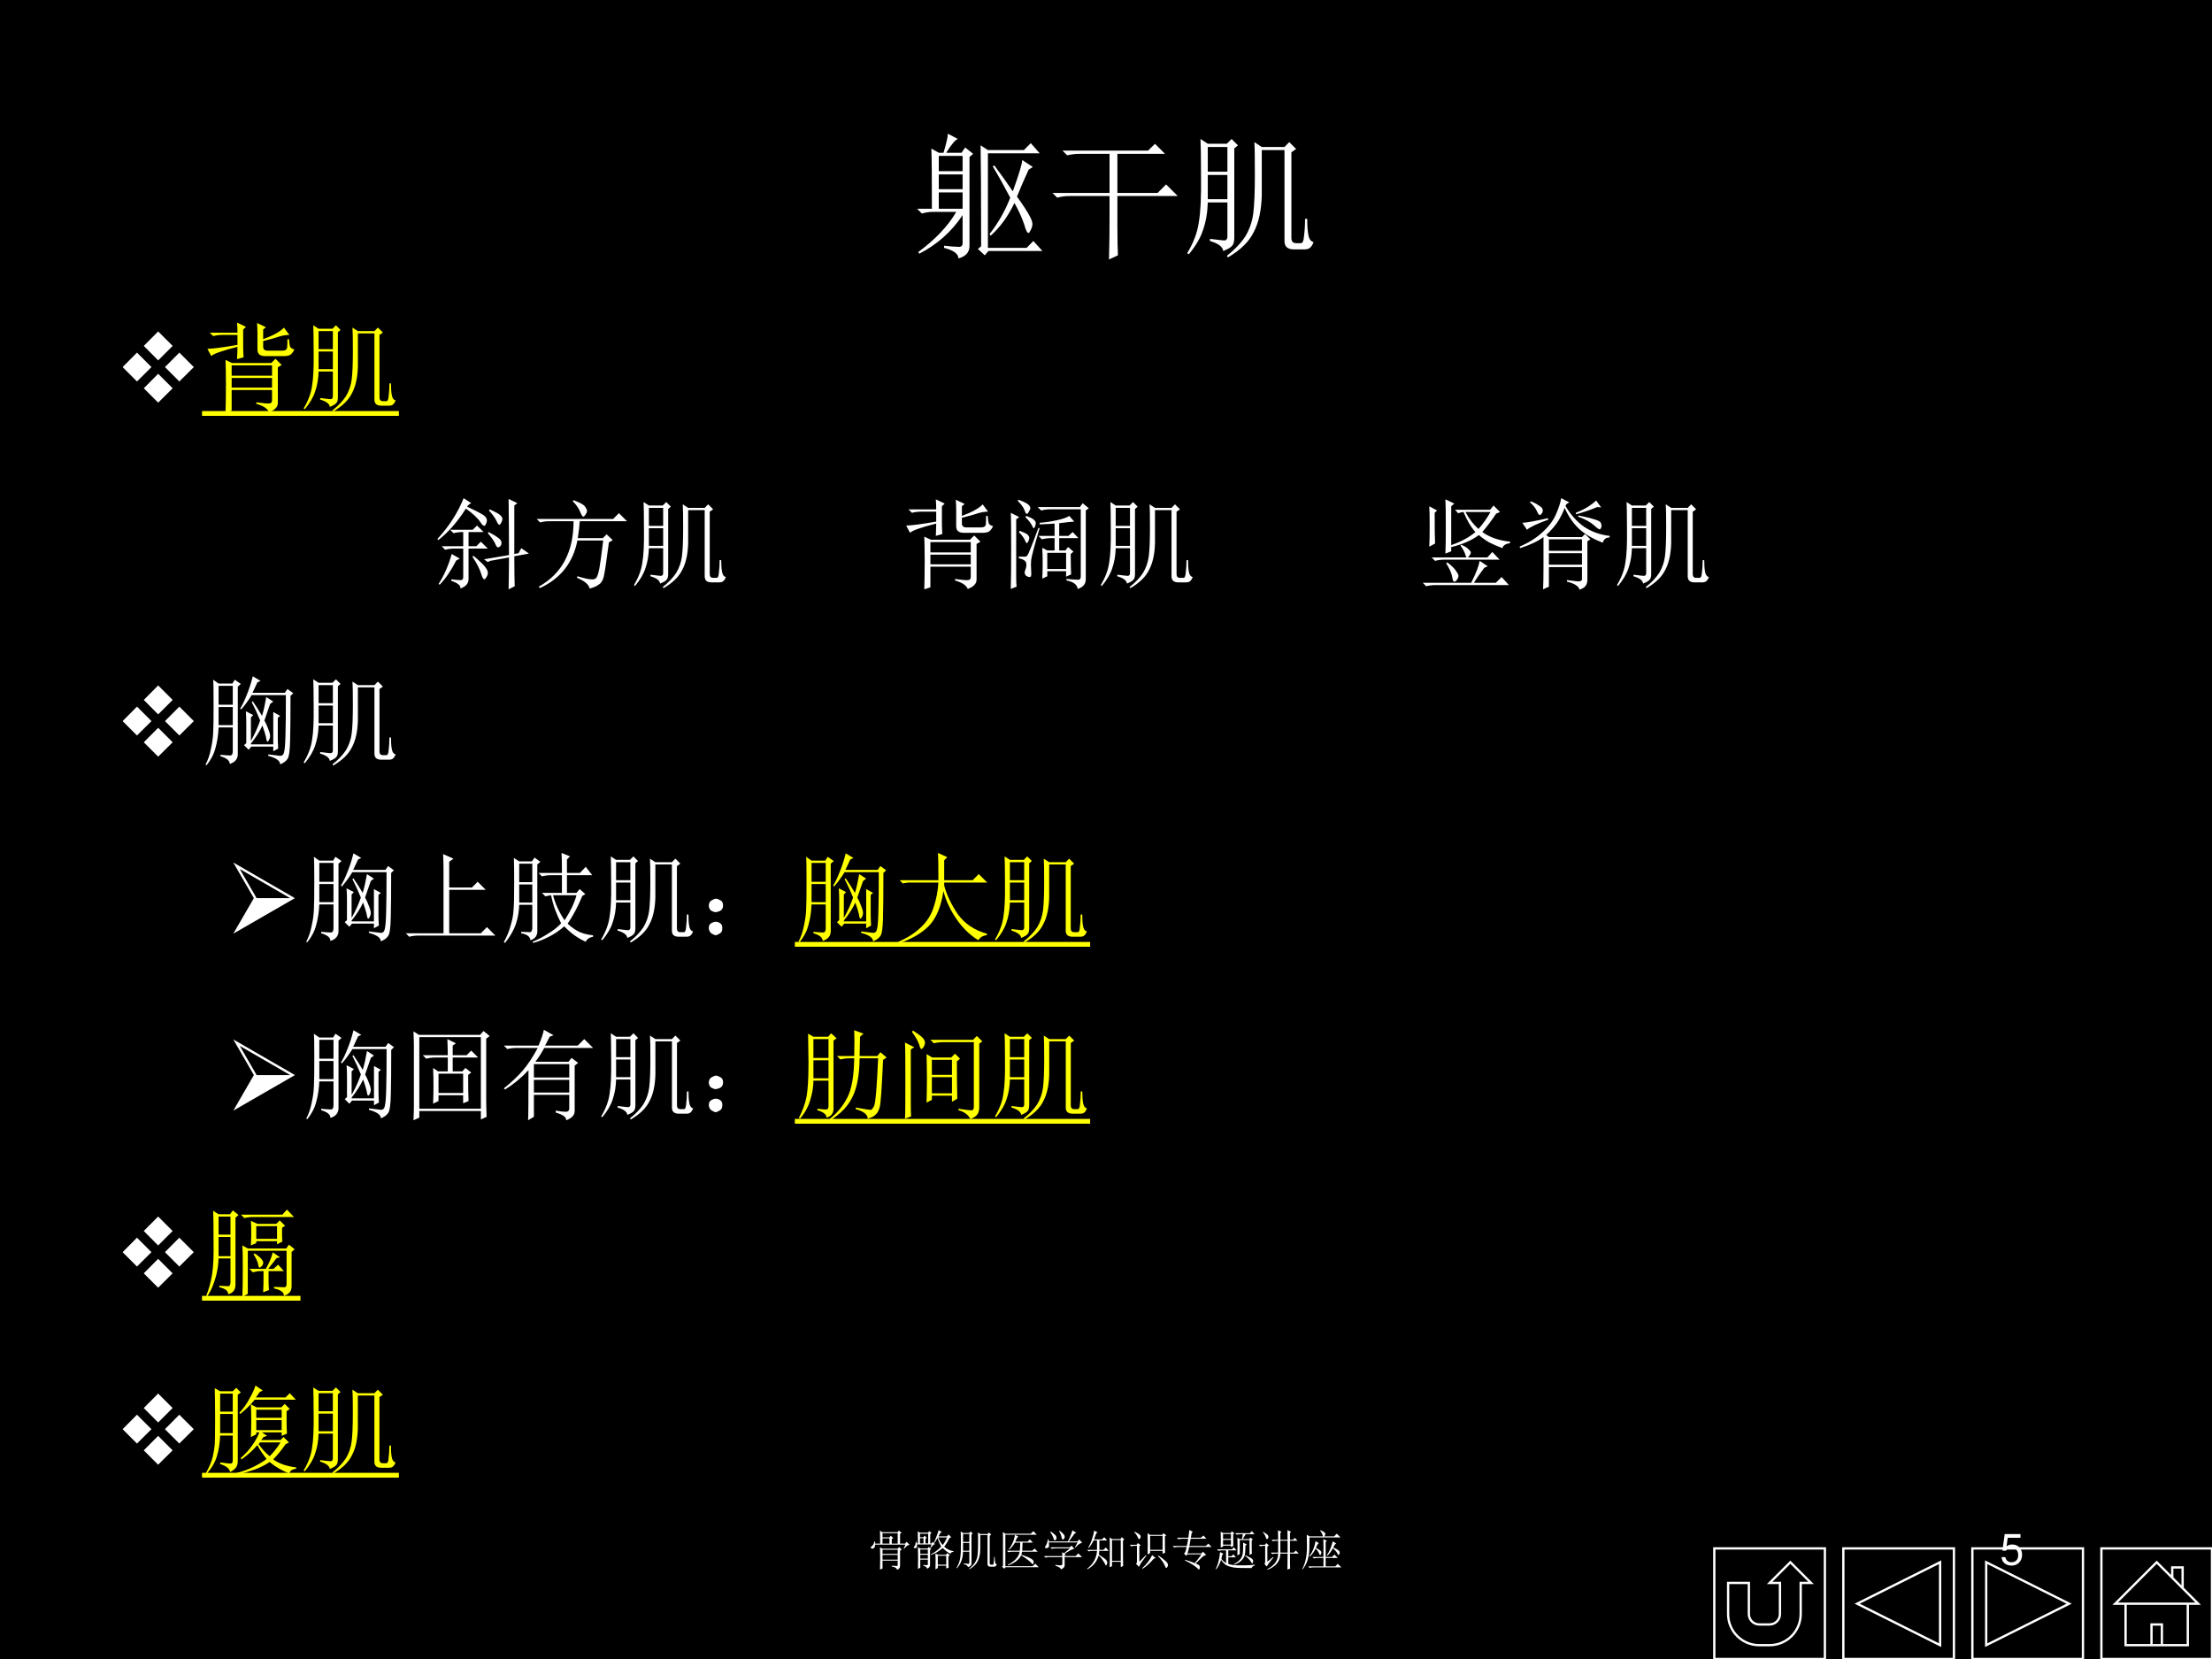 <?xml version="1.0" encoding="UTF-8" standalone="no"?>
<!DOCTYPE svg PUBLIC "-//W3C//DTD SVG 1.1//EN" "http://www.w3.org/Graphics/SVG/1.1/DTD/svg11.dtd">
<svg xmlns="http://www.w3.org/2000/svg" xmlns:xlink="http://www.w3.org/1999/xlink" version="1.1" width="720pt" height="540pt" viewBox="0 0 720 540">
<rect x="0" y="0" width="720" height="540" fill="#808080" stroke="none"/>
<g enable-background="new">
<g>
<g id="Layer-1" data-name="Artifact">
<clipPath id="cp76">
<path transform="matrix(1,0,0,-1,0,540)" d="M 0 0 L 720 0 L 720 540 L 0 540 Z " fill-rule="evenodd"/>
</clipPath>
<g clip-path="url(#cp76)">
<path transform="matrix(1,0,0,-1,0,540)" d="M 0 0 L 720 0 L 720 540 L 0 540 Z " fill-rule="evenodd"/>
</g>
</g>
<g id="Layer-1" data-name="P">
<clipPath id="cp77">
<path transform="matrix(1,0,0,-1,0,540)" d="M 0 0 L 720 0 L 720 540 L 0 540 Z " fill-rule="evenodd"/>
</clipPath>
<g clip-path="url(#cp77)">
<symbol id="font_4e_44df">
<path d="M .777 .727 L .855 .676 L .824 .656 C .79 .583 .762 .517 .738 .457 C .783 .395 .812 .349 .828 .32 C .844 .292 .852 .27 .852 .254 C .852 .241 .848 .227 .84 .211 C .832 .195 .827 .188 .824 .188 C .814 .188 .803 .207 .793 .246 C .775 .301 .75 .355 .719 .41 C .672 .311 .613 .23 .543 .168 L .535 .18 C .6 .263 .651 .353 .688 .449 C .643 .535 .6 .612 .559 .68 L .57 .688 C .617 .625 .663 .561 .707 .496 C .751 .618 .775 .695 .777 .727 M .469 .836 L .523 .801 L .789 .801 L .84 .852 L .906 .777 L .523 .777 L .523 .078 L .809 .078 L .859 .129 L .926 .055 L .527 .055 L .5 .023 L .449 .07 L .473 .09 C .473 .486 .471 .734 .469 .836 M .16 .758 L .16 .645 L .336 .645 L .336 .758 L .16 .758 M .16 .621 L .16 .512 L .336 .512 L .336 .621 L .16 .621 M .16 .488 L .16 .367 L .336 .367 L .336 .488 L .16 .488 M .109 .367 C .109 .604 .108 .753 .105 .812 L .16 .781 L .195 .781 C .216 .852 .227 .898 .227 .922 L .301 .883 C .283 .878 .254 .844 .215 .781 L .328 .781 L .355 .82 L .414 .773 L .387 .75 L .387 .098 C .389 .048 .362 .016 .305 0 C .305 .034 .27 .06 .199 .078 L .199 .094 C .246 .089 .28 .086 .301 .086 C .324 .083 .336 .092 .336 .113 L .336 .32 C .255 .198 .148 .103 .016 .035 L .008 .047 C .135 .141 .229 .24 .289 .344 L .109 .344 C .089 .344 .064 .34 .035 .332 L 0 .367 L .109 .367 Z "/>
</symbol>
<symbol id="font_4e_14a2">
<path d="M .48 .469 L .48 .25 C .48 .141 .482 .068 .484 .031 L .418 0 C .421 .112 .422 .21 .422 .293 L .422 .469 L .129 .469 C .095 .469 .064 .465 .035 .457 L 0 .492 L .422 .492 L .422 .781 L .203 .781 C .169 .781 .138 .777 .109 .77 L .074 .805 L .707 .805 L .758 .855 L .832 .781 L .48 .781 L .48 .492 L .777 .492 L .84 .555 L .926 .469 L .48 .469 Z "/>
</symbol>
<symbol id="font_4e_36bc">
<path d="M .152 .816 L .152 .633 L .297 .633 L .297 .816 L .152 .816 M .152 .609 L .152 .43 L .297 .43 L .297 .609 L .152 .609 M 0 .031 C .047 .109 .076 .186 .086 .262 C .099 .337 .104 .449 .102 .598 C .102 .746 .1 .839 .098 .875 L .152 .84 L .293 .84 L .328 .875 L .375 .828 L .348 .805 L .348 .145 C .348 .116 .342 .096 .332 .086 C .322 .073 .299 .06 .266 .047 C .263 .078 .23 .103 .168 .121 L .168 .137 C .23 .129 .267 .125 .277 .125 C .29 .128 .297 .137 .297 .152 L .297 .406 L .152 .406 C .15 .331 .138 .263 .117 .203 C .099 .146 .064 .086 .012 .023 L 0 .031 M .293 .012 C .353 .059 .398 .107 .43 .156 C .461 .208 .48 .264 .488 .324 C .496 .387 .5 .482 .5 .609 C .5 .737 .499 .818 .496 .852 L .551 .816 L .719 .816 L .754 .852 L .805 .801 L .77 .777 L .77 .145 C .77 .118 .781 .105 .805 .105 L .84 .105 C .853 .105 .861 .122 .863 .156 C .868 .193 .871 .236 .871 .285 L .887 .285 C .887 .238 .889 .199 .895 .168 C .9 .137 .913 .118 .934 .113 C .926 .092 .917 .078 .906 .07 C .896 .062 .883 .059 .867 .059 L .789 .059 C .742 .059 .719 .079 .719 .121 L .719 .793 L .551 .793 L .551 .457 C .548 .348 .529 .258 .492 .188 C .458 .117 .395 .055 .301 0 L .293 .012 Z "/>
</symbol>
<use xlink:href="#font_4e_44df" transform="matrix(44.04,0,0,-44.04,298.528,84.121)" fill="#ffffff"/>
<use xlink:href="#font_4e_14a2" transform="matrix(44.04,0,0,-44.04,342.568,84.465)" fill="#ffffff"/>
<use xlink:href="#font_4e_36bc" transform="matrix(44.04,0,0,-44.04,386.436,83.777)" fill="#ffffff"/>
</g>
</g>
<g id="Layer-1" data-name="P">
<clipPath id="cp79">
<path transform="matrix(1,0,0,-1,0,540)" d="M 0 0 L 720 0 L 720 540 L 0 540 Z " fill-rule="evenodd"/>
</clipPath>
<g clip-path="url(#cp79)">
<symbol id="font_50_99">
<path d="M .146 .215 L 0 .361 L .146 .508 L .293 .361 L .146 .215 M .215 .576 L .361 .723 L .508 .576 L .361 .429 L .215 .576 M .576 .508 L .723 .361 L .576 .215 L .43 .361 L .576 .508 M .508 .146 L .361 0 L .215 .146 L .361 .293 L .508 .146 Z "/>
</symbol>
<use xlink:href="#font_50_99" transform="matrix(32.064,0,0,-32.064,39.909,131.06)" fill="#ffffff"/>
</g>
</g>
<g id="Layer-1" data-name="P">
<clipPath id="cp81">
<path transform="matrix(1,0,0,-1,0,540)" d="M 0 0 L 720 0 L 720 540 L 0 540 Z " fill-rule="evenodd"/>
</clipPath>
<g clip-path="url(#cp81)">
<symbol id="font_4e_36fc">
<path d="M .363 .844 C .363 .747 .363 .686 .363 .66 C .363 .634 .365 .602 .367 .562 L .301 .543 C .303 .59 .305 .632 .305 .668 C .151 .629 .062 .598 .039 .574 L 0 .648 C .049 .648 .151 .661 .305 .688 L .305 .789 L .152 .789 C .118 .789 .087 .785 .059 .777 L .023 .812 L .305 .812 C .305 .854 .303 .888 .301 .914 L .391 .871 L .363 .844 M .508 .805 C .508 .833 .507 .868 .504 .91 L .594 .867 L .566 .844 L .566 .746 C .668 .783 .738 .822 .777 .863 L .832 .789 C .801 .789 .767 .784 .73 .773 C .694 .76 .639 .745 .566 .727 L .566 .668 C .566 .642 .582 .629 .613 .629 L .758 .629 C .789 .629 .806 .639 .809 .66 C .811 .684 .812 .712 .812 .746 L .828 .746 C .831 .707 .835 .681 .84 .668 C .845 .658 .859 .648 .883 .641 C .867 .609 .85 .59 .832 .582 C .816 .577 .799 .574 .781 .574 L .586 .574 C .534 .574 .508 .596 .508 .641 L .508 .805 M .246 .48 L .246 .375 L .656 .375 L .656 .48 L .246 .48 M .246 .352 L .246 .254 L .656 .254 L .656 .352 L .246 .352 M .184 0 C .186 .076 .188 .171 .188 .285 C .188 .4 .186 .483 .184 .535 L .25 .504 L .648 .504 L .691 .547 L .754 .484 L .715 .461 L .715 .098 C .715 .077 .707 .059 .691 .043 C .676 .027 .654 .014 .625 .004 C .612 .04 .569 .069 .496 .09 L .496 .105 C .569 .095 .613 .091 .629 .094 C .647 .094 .656 .105 .656 .129 L .656 .23 L .246 .23 L .246 .02 L .184 0 Z "/>
</symbol>
<use xlink:href="#font_4e_36fc" transform="matrix(32.064,0,0,-32.064,67.514,134.316)" fill="#ffff00"/>
<use xlink:href="#font_4e_36bc" transform="matrix(32.064,0,0,-32.064,98.826,133.941)" fill="#ffff00"/>
</g>
</g>
<g id="Layer-1" data-name="P">
<path transform="matrix(1,0,0,-1,0,540)" d="M 65.76 404.64 L 129.84 404.64 L 129.84 406.2 L 65.76 406.2 Z " fill="#ffff00" fill-rule="evenodd"/>
</g>
<g id="Layer-1" data-name="P">
<clipPath id="cp82">
<path transform="matrix(1,0,0,-1,0,540)" d="M 0 0 L 720 0 L 720 540 L 0 540 Z " fill-rule="evenodd"/>
</clipPath>
<g clip-path="url(#cp82)">
<symbol id="font_4e_1bcc">
<path d="M .289 .82 C .201 .682 .107 .576 .008 .5 L 0 .512 C .12 .642 .208 .78 .266 .926 L .344 .875 C .328 .87 .314 .858 .301 .84 C .374 .806 .427 .779 .461 .758 C .495 .737 .508 .712 .5 .684 C .492 .658 .484 .645 .477 .645 C .466 .645 .453 .656 .438 .68 C .409 .724 .359 .771 .289 .82 M .145 .359 L .227 .312 L .191 .293 C .139 .191 .083 .109 .023 .047 L .012 .055 C .069 .143 .113 .245 .145 .359 M .355 .332 L .367 .34 C .432 .285 .473 .246 .488 .223 C .504 .202 .512 .184 .512 .168 C .512 .152 .507 .137 .496 .121 C .488 .108 .482 .102 .477 .102 C .466 .102 .456 .12 .445 .156 C .43 .206 .4 .264 .355 .332 M .531 .812 C .589 .786 .624 .767 .637 .754 C .652 .741 .66 .728 .66 .715 C .66 .704 .656 .691 .648 .676 C .641 .663 .634 .656 .629 .656 C .621 .656 .612 .668 .602 .691 C .586 .725 .56 .762 .523 .801 L .531 .812 M .52 .582 C .6 .54 .643 .509 .648 .488 C .654 .47 .651 .454 .641 .441 C .63 .431 .622 .426 .617 .426 C .607 .426 .598 .436 .59 .457 C .577 .488 .551 .526 .512 .57 L .52 .582 M .727 .324 L .535 .289 L .512 .277 L .473 .305 L .727 .348 C .727 .548 .725 .738 .723 .918 L .812 .875 L .781 .852 L .781 .359 L .824 .367 L .852 .418 L .93 .363 L .781 .336 C .781 .19 .783 .089 .785 .031 L .723 0 C .725 .117 .727 .225 .727 .324 M .141 .102 C .18 .096 .21 .094 .23 .094 C .251 .091 .262 .102 .262 .125 L .262 .414 L .172 .414 C .138 .414 .107 .41 .078 .402 L .043 .438 L .262 .438 L .262 .582 L .258 .582 C .224 .582 .193 .578 .164 .57 L .129 .605 L .359 .605 L .402 .648 L .469 .582 L .316 .582 L .316 .438 L .395 .438 L .441 .484 L .512 .414 L .316 .414 L .316 .102 C .316 .06 .289 .029 .234 .008 C .237 .039 .206 .065 .141 .086 L .141 .102 Z "/>
</symbol>
<symbol id="font_4e_1be9">
<path d="M 0 .707 L .777 .707 L .836 .766 L .918 .684 L .438 .684 C .435 .634 .428 .577 .418 .512 L .672 .512 L .711 .551 L .773 .492 L .734 .469 C .708 .268 .69 .15 .68 .113 C .669 .077 .652 .052 .629 .039 C .608 .023 .578 .01 .539 0 C .529 .042 .486 .078 .41 .109 L .414 .125 C .484 .104 .53 .094 .551 .094 C .574 .091 .591 .095 .602 .105 C .615 .116 .626 .148 .637 .203 C .647 .26 .66 .355 .676 .488 L .414 .488 C .37 .262 .242 .1 .031 .004 L .023 .02 C .258 .152 .375 .374 .375 .684 L .129 .684 C .095 .684 .064 .68 .035 .672 L 0 .707 M .375 .898 C .443 .872 .482 .85 .492 .832 C .505 .814 .512 .799 .512 .789 C .512 .779 .507 .766 .496 .75 C .486 .737 .479 .73 .477 .73 C .466 .73 .456 .745 .445 .773 C .43 .812 .404 .85 .367 .887 L .375 .898 Z "/>
</symbol>
<use xlink:href="#font_4e_1bcc" transform="matrix(32.04,0,0,-32.04,142.386,191.824)" fill="#ffffff"/>
<use xlink:href="#font_4e_1be9" transform="matrix(32.04,0,0,-32.04,174.677,191.574)" fill="#ffffff"/>
<use xlink:href="#font_4e_36bc" transform="matrix(32.04,0,0,-32.04,206.341,191.449)" fill="#ffffff"/>
</g>
</g>
<g id="Layer-1" data-name="P">
<clipPath id="cp83">
<path transform="matrix(1,0,0,-1,0,540)" d="M 0 0 L 720 0 L 720 540 L 0 540 Z " fill-rule="evenodd"/>
</clipPath>
<g clip-path="url(#cp83)">
<symbol id="font_4e_4c44">
<path d="M .156 .742 C .198 .727 .224 .714 .234 .703 C .247 .693 .254 .681 .254 .668 C .254 .658 .251 .646 .246 .633 C .241 .622 .237 .617 .234 .617 C .229 .617 .223 .626 .215 .645 C .202 .671 .18 .699 .148 .73 L .156 .742 M .09 .59 C .134 .574 .161 .561 .172 .551 C .182 .54 .188 .53 .188 .52 C .188 .507 .184 .493 .176 .48 C .171 .47 .167 .465 .164 .465 C .159 .465 .152 .474 .145 .492 C .134 .518 .113 .547 .082 .578 L .09 .59 M .082 .328 C .098 .328 .115 .328 .133 .328 C .148 .326 .16 .329 .168 .34 C .178 .35 .216 .444 .281 .621 L .293 .617 C .238 .432 .21 .324 .207 .293 C .204 .264 .204 .23 .207 .191 C .21 .152 .208 .13 .203 .125 C .198 .122 .193 .121 .188 .121 C .18 .121 .169 .125 .156 .133 C .146 .143 .141 .155 .141 .168 C .141 .173 .143 .182 .148 .195 C .159 .221 .161 .245 .156 .266 C .151 .286 .126 .302 .082 .312 L .082 .328 M .32 .105 C .323 .158 .324 .21 .324 .262 C .324 .314 .323 .366 .32 .418 L .371 .391 L .445 .391 L .445 .516 L .41 .516 C .376 .516 .345 .512 .316 .504 L .281 .539 L .445 .539 L .445 .664 C .417 .661 .366 .659 .293 .656 L .293 .672 C .355 .677 .415 .686 .473 .699 C .533 .712 .573 .727 .594 .742 L .645 .684 C .626 .684 .576 .678 .492 .668 L .492 .539 L .586 .539 L .629 .578 L .688 .516 L .492 .516 L .492 .391 L .555 .391 L .582 .426 L .637 .379 L .609 .355 C .609 .257 .611 .188 .613 .148 L .562 .125 L .562 .18 L .371 .18 L .371 .129 L .32 .105 M .371 .367 L .371 .203 L .562 .203 L .562 .367 L .371 .367 M .078 .906 C .128 .888 .16 .872 .176 .859 C .191 .846 .199 .833 .199 .82 C .199 .812 .194 .801 .184 .785 C .176 .77 .169 .762 .164 .762 C .156 .762 .148 .773 .141 .797 C .128 .831 .104 .863 .07 .895 L .078 .906 M 0 0 C .003 .083 .004 .224 .004 .422 C .004 .622 .003 .74 0 .773 L .086 .73 L .055 .707 L .055 .117 C .055 .081 .056 .049 .059 .023 L 0 0 M .273 .832 L .703 .832 L .73 .871 L .793 .82 L .762 .797 L .762 .105 C .764 .053 .737 .018 .68 0 C .674 .044 .637 .073 .566 .086 L .566 .102 C .624 .096 .661 .094 .68 .094 C .701 .091 .711 .103 .711 .129 L .711 .809 L .402 .809 C .368 .809 .337 .805 .309 .797 L .273 .832 Z "/>
</symbol>
<use xlink:href="#font_4e_36fc" transform="matrix(32.04,0,0,-32.04,294.962,191.824)" fill="#ffffff"/>
<use xlink:href="#font_4e_4c44" transform="matrix(32.04,0,0,-32.04,329.005,191.699)" fill="#ffffff"/>
<use xlink:href="#font_4e_36bc" transform="matrix(32.04,0,0,-32.04,358.291,191.449)" fill="#ffffff"/>
</g>
</g>
<g id="Layer-1" data-name="P">
<clipPath id="cp84">
<path transform="matrix(1,0,0,-1,0,540)" d="M 0 0 L 720 0 L 720 540 L 0 540 Z " fill-rule="evenodd"/>
</clipPath>
<g clip-path="url(#cp84)">
<symbol id="font_4e_3106">
<path d="M .391 .422 C .427 .406 .452 .391 .465 .375 C .48 .362 .488 .352 .488 .344 C .488 .333 .483 .322 .473 .309 C .462 .296 .456 .289 .453 .289 C .445 .289 .439 .298 .434 .316 C .426 .345 .409 .378 .383 .414 L .391 .422 M .09 .293 L .656 .293 L .707 .348 L .781 .27 L .219 .27 C .185 .27 .154 .266 .125 .258 L .09 .293 M .25 .242 C .297 .206 .327 .176 .34 .152 C .355 .132 .363 .116 .363 .105 C .363 .095 .358 .082 .348 .066 C .337 .051 .327 .044 .316 .047 C .309 .049 .302 .069 .297 .105 C .289 .139 .27 .182 .238 .234 L .25 .242 M 0 .035 L .492 .035 C .542 .134 .57 .208 .578 .258 L .66 .203 L .625 .188 C .578 .125 .543 .074 .52 .035 L .742 .035 L .801 .094 L .875 .012 L .129 .012 C .095 .012 .064 .008 .035 0 L 0 .035 M .121 .746 C .121 .595 .122 .491 .125 .434 L .066 .402 C .069 .449 .07 .518 .07 .609 C .07 .701 .069 .768 .066 .812 L .145 .77 L .121 .746 M .23 .332 C .233 .397 .234 .49 .234 .609 C .234 .732 .233 .823 .23 .883 L .32 .84 L .289 .812 L .289 .418 C .388 .452 .47 .496 .535 .551 C .491 .598 .451 .665 .414 .754 C .401 .754 .383 .75 .359 .742 L .328 .777 L .684 .777 L .719 .82 L .785 .754 L .746 .738 C .699 .668 .652 .605 .605 .551 C .681 .496 .775 .464 .887 .453 L .887 .438 C .842 .432 .816 .415 .809 .387 C .754 .408 .71 .427 .676 .445 C .642 .464 .607 .488 .57 .52 C .495 .465 .401 .424 .289 .398 L .289 .355 L .23 .332 M .434 .754 C .473 .681 .517 .624 .566 .582 C .616 .639 .656 .697 .688 .754 L .434 .754 Z "/>
</symbol>
<symbol id="font_4e_373a">
<path d="M .113 .898 C .147 .885 .174 .871 .195 .855 C .219 .842 .232 .828 .234 .812 C .237 .797 .233 .784 .223 .773 C .215 .763 .21 .758 .207 .758 C .197 .758 .186 .771 .176 .797 C .16 .831 .137 .861 .105 .887 L .113 .898 M .777 .906 L .828 .836 L .789 .84 C .727 .814 .655 .789 .574 .766 L .57 .781 C .628 .805 .672 .827 .703 .848 C .737 .871 .762 .891 .777 .906 M .289 .711 C .18 .672 .108 .638 .074 .609 L .027 .68 C .061 .68 .148 .695 .289 .727 L .289 .711 M .598 .754 C .665 .741 .719 .728 .758 .715 C .797 .704 .819 .693 .824 .68 C .829 .669 .832 .659 .832 .648 C .832 .638 .828 .628 .82 .617 C .815 .607 .794 .618 .758 .652 C .721 .686 .667 .716 .594 .742 L .598 .754 M .297 .512 L .297 .395 L .633 .395 L .633 .512 L .297 .512 M .297 .371 L .297 .254 L .633 .254 L .633 .371 L .297 .371 M .238 .004 C .241 .059 .242 .141 .242 .25 C .242 .362 .242 .457 .242 .535 C .188 .493 .108 .456 .004 .422 L 0 .438 C .091 .477 .168 .525 .23 .582 C .293 .639 .339 .699 .367 .762 C .396 .827 .414 .883 .422 .93 L .504 .887 L .477 .871 L .465 .852 C .514 .766 .577 .695 .652 .641 C .73 .589 .818 .557 .914 .547 L .914 .531 C .878 .531 .854 .513 .844 .477 C .745 .516 .665 .562 .605 .617 C .546 .672 .496 .743 .457 .832 C .449 .806 .431 .767 .402 .715 C .374 .665 .329 .612 .27 .555 L .297 .535 L .633 .535 L .664 .566 L .719 .512 L .688 .492 L .688 .105 C .688 .077 .682 .056 .672 .043 C .664 .027 .643 .013 .609 0 C .599 .036 .556 .064 .48 .082 L .48 .098 C .556 .087 .6 .083 .613 .086 C .626 .089 .633 .096 .633 .109 L .633 .23 L .297 .23 L .297 .031 L .238 .004 Z "/>
</symbol>
<use xlink:href="#font_4e_3106" transform="matrix(32.04,0,0,-32.04,463.107,190.823)" fill="#ffffff"/>
<use xlink:href="#font_4e_373a" transform="matrix(32.04,0,0,-32.04,494.647,191.949)" fill="#ffffff"/>
<use xlink:href="#font_4e_36bc" transform="matrix(32.04,0,0,-32.04,526.311,191.449)" fill="#ffffff"/>
</g>
</g>
<g id="Layer-1" data-name="P">
<clipPath id="cp85">
<path transform="matrix(1,0,0,-1,0,540)" d="M 0 0 L 720 0 L 720 540 L 0 540 Z " fill-rule="evenodd"/>
</clipPath>
<g clip-path="url(#cp85)">
<use xlink:href="#font_50_99" transform="matrix(32.064,0,0,-32.064,39.909,246.29)" fill="#ffffff"/>
</g>
</g>
<g id="Layer-1" data-name="P">
<clipPath id="cp86">
<path transform="matrix(1,0,0,-1,0,540)" d="M 0 0 L 720 0 L 720 540 L 0 540 Z " fill-rule="evenodd"/>
</clipPath>
<g clip-path="url(#cp86)">
<symbol id="font_4e_3728">
<path d="M .469 .711 C .435 .656 .4 .608 .363 .566 L .352 .574 C .375 .611 .397 .656 .418 .711 C .441 .766 .462 .829 .48 .902 L .559 .855 L .527 .84 C .517 .819 .5 .784 .477 .734 L .805 .734 L .832 .773 L .891 .73 L .863 .703 C .863 .508 .862 .357 .859 .25 C .857 .146 .848 .083 .832 .062 C .816 .039 .792 .021 .758 .008 C .758 .044 .717 .073 .637 .094 L .637 .109 C .697 .102 .737 .096 .758 .094 C .779 .094 .792 .105 .797 .129 C .805 .155 .81 .214 .812 .305 C .815 .396 .816 .531 .816 .711 L .469 .711 M .688 .211 L .688 .539 L .758 .5 L .734 .48 C .734 .368 .734 .298 .734 .27 C .734 .241 .736 .207 .738 .168 L .688 .141 L .688 .188 L .465 .188 L .438 .156 L .391 .203 L .414 .223 C .414 .332 .414 .401 .414 .43 C .414 .458 .413 .497 .41 .547 L .484 .508 L .461 .484 L .461 .246 C .5 .314 .531 .383 .555 .453 C .529 .518 .5 .581 .469 .641 L .48 .648 C .509 .607 .54 .557 .574 .5 C .59 .552 .604 .616 .617 .691 L .688 .645 L .656 .621 C .635 .559 .616 .503 .598 .453 C .613 .427 .626 .398 .637 .367 C .65 .336 .656 .312 .656 .297 C .656 .286 .654 .275 .648 .262 C .643 .249 .637 .241 .629 .238 C .624 .238 .618 .255 .613 .289 C .605 .32 .594 .358 .578 .402 C .549 .34 .51 .279 .461 .219 L .461 .211 L .688 .211 M .133 .805 L .133 .613 L .277 .613 L .277 .805 L .133 .805 M .133 .59 L .133 .406 L .277 .406 L .277 .59 L .133 .59 M .152 .09 L .152 .105 C .202 .1 .234 .098 .25 .098 C .268 .098 .277 .112 .277 .141 L .277 .383 L .133 .383 C .13 .31 .12 .241 .102 .176 C .086 .113 .056 .055 .012 0 L 0 .004 C .026 .053 .044 .107 .055 .164 C .068 .221 .076 .276 .078 .328 C .081 .38 .082 .475 .082 .613 C .082 .754 .081 .839 .078 .867 L .133 .828 L .273 .828 L .297 .867 L .359 .824 L .328 .797 L .328 .121 C .331 .066 .303 .03 .246 .012 C .246 .046 .215 .072 .152 .09 Z "/>
</symbol>
<use xlink:href="#font_4e_3728" transform="matrix(32.064,0,0,-32.064,66.887,249.046)" fill="#ffffff"/>
<use xlink:href="#font_4e_36bc" transform="matrix(32.064,0,0,-32.064,98.826,249.171)" fill="#ffffff"/>
</g>
</g>
<g id="Layer-1" data-name="P">
<clipPath id="cp87">
<path transform="matrix(1,0,0,-1,0,540)" d="M 0 0 L 720 0 L 720 540 L 0 540 Z " fill-rule="evenodd"/>
</clipPath>
<g clip-path="url(#cp87)">
<symbol id="font_50_be">
<path d="M 0 0 L .626 .361 L 0 .723 L .209 .361 L 0 0 M .578 .361 L .237 .361 L .066 .657 L .578 .361 Z "/>
</symbol>
<use xlink:href="#font_50_be" transform="matrix(32.04,0,0,-32.04,75.931,303.91)" fill="#ffffff"/>
</g>
</g>
<g id="Layer-1" data-name="P">
<clipPath id="cp88">
<path transform="matrix(1,0,0,-1,0,540)" d="M 0 0 L 720 0 L 720 540 L 0 540 Z " fill-rule="evenodd"/>
</clipPath>
<g clip-path="url(#cp88)">
<symbol id="font_4e_43a">
<path d="M .379 .84 L .484 .793 L .441 .762 L .441 .5 L .672 .5 L .73 .559 L .812 .477 L .441 .477 L .441 .035 L .762 .035 L .824 .098 L .91 .012 L .129 .012 C .095 .012 .064 .008 .035 0 L 0 .035 L .383 .035 L .383 .691 C .383 .738 .382 .788 .379 .84 Z "/>
</symbol>
<symbol id="font_4e_36d2">
<path d="M .156 .805 L .156 .617 L .289 .617 L .289 .805 L .156 .805 M .156 .594 L .156 .41 L .289 .41 L .289 .594 L .156 .594 M .102 .863 L .156 .828 L .285 .828 L .312 .867 L .371 .824 L .34 .797 L .34 .137 C .345 .079 .322 .043 .27 .027 C .267 .064 .236 .087 .176 .098 L .176 .113 C .215 .111 .243 .109 .262 .109 C .277 .107 .286 .12 .289 .148 L .289 .387 L .156 .387 C .154 .316 .142 .25 .121 .188 C .1 .128 .064 .065 .012 0 L 0 .008 C .034 .07 .057 .128 .07 .18 C .086 .232 .095 .281 .098 .328 C .103 .375 .105 .465 .105 .598 C .105 .73 .104 .819 .102 .863 M .59 .711 C .59 .815 .589 .883 .586 .914 L .672 .879 L .641 .848 L .641 .711 L .773 .711 L .832 .773 L .898 .688 L .641 .688 L .641 .508 L .738 .508 L .77 .547 L .828 .496 L .797 .477 C .753 .37 .703 .276 .648 .195 C .69 .156 .732 .128 .773 .109 C .818 .091 .862 .081 .906 .078 L .906 .062 C .87 .057 .845 .04 .832 .012 C .801 .025 .768 .043 .734 .066 C .701 .087 .66 .121 .613 .168 C .566 .126 .514 .091 .457 .062 C .402 .034 .349 .013 .297 0 L .293 .012 C .348 .035 .4 .062 .449 .094 C .501 .125 .546 .16 .582 .199 C .533 .293 .499 .388 .48 .484 C .47 .484 .451 .48 .422 .473 L .387 .508 L .59 .508 L .59 .688 L .48 .688 C .447 .688 .415 .684 .387 .676 L .352 .711 L .59 .711 M .5 .484 C .523 .396 .562 .311 .617 .23 C .677 .322 .717 .406 .738 .484 L .5 .484 Z "/>
</symbol>
<symbol id="font_4e_2d6">
<path d="M .117 .121 C .133 .111 .139 .092 .137 .066 C .137 .043 .128 .026 .109 .016 C .091 .005 .078 0 .07 0 C .062 0 .049 .005 .031 .016 C .013 .026 .003 .044 0 .07 C 0 .096 .008 .113 .023 .121 C .042 .132 .057 .137 .07 .137 C .086 .137 .102 .132 .117 .121 M .117 .355 C .135 .348 .145 .329 .145 .301 C .145 .275 .134 .257 .113 .246 C .092 .238 .078 .234 .07 .234 C .057 .234 .042 .24 .023 .25 C .008 .263 0 .281 0 .305 C .003 .331 .013 .348 .031 .355 C .049 .366 .064 .371 .074 .371 C .085 .371 .099 .366 .117 .355 Z "/>
</symbol>
<use xlink:href="#font_4e_3728" transform="matrix(32.04,0,0,-32.04,99.67,306.663)" fill="#ffffff"/>
<use xlink:href="#font_4e_43a" transform="matrix(32.04,0,0,-32.04,132.086,304.911)" fill="#ffffff"/>
<use xlink:href="#font_4e_36d2" transform="matrix(32.04,0,0,-32.04,164.001,306.914)" fill="#ffffff"/>
<use xlink:href="#font_4e_36bc" transform="matrix(32.04,0,0,-32.04,195.665,306.789)" fill="#ffffff"/>
<use xlink:href="#font_4e_2d6" transform="matrix(32.04,0,0,-32.04,230.709,304.411)" fill="#ffffff"/>
</g>
</g>
<g id="Layer-1" data-name="P">
<clipPath id="cp89">
<path transform="matrix(1,0,0,-1,0,540)" d="M 0 0 L 720 0 L 720 540 L 0 540 Z " fill-rule="evenodd"/>
</clipPath>
<g clip-path="url(#cp89)">
<symbol id="font_4e_f57">
<path d="M .406 .641 C .406 .779 .405 .871 .402 .918 L .496 .875 L .465 .844 L .465 .641 L .754 .641 L .816 .703 L .902 .617 L .465 .617 L .465 .586 C .491 .49 .538 .392 .605 .293 C .676 .197 .773 .132 .898 .098 L .898 .082 C .859 .079 .831 .062 .812 .031 C .727 .083 .652 .155 .59 .246 C .527 .337 .483 .432 .457 .531 C .434 .372 .384 .254 .309 .176 C .233 .1 .132 .042 .004 0 L 0 .016 C .091 .055 .168 .104 .23 .164 C .293 .224 .336 .293 .359 .371 C .385 .449 .401 .531 .406 .617 L .098 .617 L .043 .609 L .012 .641 L .406 .641 Z "/>
</symbol>
<use xlink:href="#font_4e_3728" transform="matrix(32.04,0,0,-32.04,259.896,306.663)" fill="#ffff00"/>
<use xlink:href="#font_4e_f57" transform="matrix(32.04,0,0,-32.04,292.437,307.039)" fill="#ffff00"/>
<use xlink:href="#font_4e_36bc" transform="matrix(32.04,0,0,-32.04,323.851,306.789)" fill="#ffff00"/>
</g>
</g>
<g id="Layer-1" data-name="P">
<path transform="matrix(1,0,0,-1,0,540)" d="M 258.72 231.84 L 354.84 231.84 L 354.84 233.4 L 258.72 233.4 Z " fill="#ffff00" fill-rule="evenodd"/>
</g>
<g id="Layer-1" data-name="P">
<clipPath id="cp90">
<path transform="matrix(1,0,0,-1,0,540)" d="M 0 0 L 720 0 L 720 540 L 0 540 Z " fill-rule="evenodd"/>
</clipPath>
<g clip-path="url(#cp90)">
<use xlink:href="#font_50_be" transform="matrix(32.064,0,0,-32.064,75.933,361.51)" fill="#ffffff"/>
</g>
</g>
<g id="Layer-1" data-name="P">
<clipPath id="cp91">
<path transform="matrix(1,0,0,-1,0,540)" d="M 0 0 L 720 0 L 720 540 L 0 540 Z " fill-rule="evenodd"/>
</clipPath>
<g clip-path="url(#cp91)">
<symbol id="font_4e_d2a">
<path d="M .555 .461 C .555 .333 .556 .245 .559 .195 L .504 .172 L .504 .254 L .254 .254 L .254 .195 L .199 .168 C .202 .23 .203 .292 .203 .352 C .203 .411 .202 .471 .199 .531 L .25 .496 L .348 .496 L .348 .637 L .223 .637 C .189 .637 .158 .633 .129 .625 L .094 .66 L .348 .66 C .348 .71 .346 .764 .344 .824 L .43 .781 L .398 .758 L .398 .66 L .539 .66 L .586 .707 L .656 .637 L .398 .637 L .398 .496 L .496 .496 L .527 .531 L .586 .484 L .555 .461 M .254 .473 L .254 .277 L .504 .277 L .504 .473 L .254 .473 M 0 0 C .003 .068 .004 .117 .004 .148 L .004 .734 C .004 .779 .003 .835 0 .902 L .055 .867 L .676 .867 L .711 .906 L .773 .855 L .738 .828 L .738 .211 C .738 .159 .74 .1 .742 .035 L .684 .008 L .684 .094 L .059 .094 L .059 .027 L 0 0 M .059 .844 L .059 .117 L .684 .117 L .684 .844 L .059 .844 Z "/>
</symbol>
<symbol id="font_4e_1d39">
<path d="M .305 .57 L .305 .434 L .664 .434 L .664 .57 L .305 .57 M .305 .41 L .305 .281 L .664 .281 L .664 .41 L .305 .41 M .527 .098 C .572 .09 .605 .086 .629 .086 C .652 .086 .664 .098 .664 .121 L .664 .258 L .305 .258 L .305 .035 L .246 0 C .249 .044 .25 .214 .25 .508 C .177 .43 .098 .365 .012 .312 L 0 .324 C .073 .382 .135 .44 .188 .5 C .242 .562 .294 .641 .344 .734 L .129 .734 C .095 .734 .064 .73 .035 .723 L 0 .758 L .352 .758 C .38 .823 .398 .876 .406 .918 L .504 .863 L .465 .848 C .447 .811 .431 .781 .418 .758 L .75 .758 L .816 .824 L .906 .734 L .41 .734 C .382 .682 .352 .635 .32 .594 L .656 .594 L .688 .633 L .754 .582 L .719 .555 L .719 .094 C .719 .052 .69 .021 .633 0 C .635 .031 .6 .057 .527 .078 L .527 .098 Z "/>
</symbol>
<use xlink:href="#font_4e_3728" transform="matrix(32.064,0,0,-32.064,99.671,364.265)" fill="#ffffff"/>
<use xlink:href="#font_4e_d2a" transform="matrix(32.064,0,0,-32.064,134.592,364.641)" fill="#ffffff"/>
<use xlink:href="#font_4e_1d39" transform="matrix(32.064,0,0,-32.064,164.002,364.641)" fill="#ffffff"/>
<use xlink:href="#font_4e_36bc" transform="matrix(32.064,0,0,-32.064,195.666,364.391)" fill="#ffffff"/>
<use xlink:href="#font_4e_2d6" transform="matrix(32.064,0,0,-32.064,230.712,362.011)" fill="#ffffff"/>
</g>
</g>
<g id="Layer-1" data-name="P">
<clipPath id="cp92">
<path transform="matrix(1,0,0,-1,0,540)" d="M 0 0 L 720 0 L 720 540 L 0 540 Z " fill-rule="evenodd"/>
</clipPath>
<g clip-path="url(#cp92)">
<symbol id="font_4e_36bb">
<path d="M .562 .652 C .565 .762 .565 .849 .562 .914 L .656 .879 L .621 .848 L .617 .652 L .797 .652 L .828 .691 L .891 .637 L .855 .613 C .842 .324 .831 .163 .82 .129 C .81 .095 .796 .07 .777 .055 C .762 .039 .736 .026 .699 .016 C .699 .057 .659 .09 .578 .113 L .578 .129 C .667 .113 .717 .105 .73 .105 C .743 .108 .755 .124 .766 .152 C .779 .181 .792 .34 .805 .629 L .617 .629 C .615 .457 .59 .326 .543 .234 C .499 .143 .424 .065 .32 0 L .312 .012 C .388 .072 .448 .145 .492 .23 C .536 .316 .56 .449 .562 .629 L .516 .629 C .482 .629 .451 .625 .422 .617 L .387 .652 L .562 .652 M .148 .824 L .148 .633 L .301 .633 L .301 .824 L .148 .824 M .148 .609 L .148 .426 L .301 .426 L .301 .609 L .148 .609 M 0 .023 C .039 .099 .065 .171 .078 .238 C .091 .309 .098 .424 .098 .586 C .095 .745 .094 .842 .094 .879 L .148 .848 L .297 .848 L .328 .883 L .383 .832 L .352 .809 L .352 .125 C .354 .073 .331 .04 .281 .027 C .281 .059 .25 .083 .188 .102 L .188 .117 C .234 .112 .264 .109 .277 .109 C .293 .109 .301 .121 .301 .145 L .301 .402 L .148 .402 C .148 .342 .138 .279 .117 .211 C .099 .143 .064 .078 .012 .016 L 0 .023 Z "/>
</symbol>
<symbol id="font_4e_4c24">
<path d="M .219 .168 C .221 .251 .223 .333 .223 .414 C .223 .497 .221 .579 .219 .66 L .277 .625 L .469 .625 L .508 .664 L .559 .613 L .527 .586 C .527 .414 .529 .288 .531 .207 L .477 .176 L .477 .238 L .273 .238 L .273 .195 L .219 .168 M .273 .602 L .273 .449 L .477 .449 L .477 .602 L .273 .602 M .273 .426 L .273 .262 L .477 .262 L .477 .426 L .273 .426 M .082 .898 C .142 .859 .177 .832 .188 .816 C .198 .801 .203 .788 .203 .777 C .203 .762 .198 .746 .188 .73 C .177 .717 .171 .711 .168 .711 C .16 .711 .152 .725 .145 .754 C .132 .793 .107 .837 .07 .887 L .082 .898 M .059 .152 C .059 .111 .06 .069 .062 .027 L 0 .004 C .003 .043 .004 .172 .004 .391 C .004 .609 .003 .738 0 .777 L .094 .73 L .059 .707 L .059 .152 M .543 .105 C .626 .092 .673 .087 .684 .09 C .694 .095 .699 .107 .699 .125 L .699 .781 L .387 .781 C .353 .781 .322 .777 .293 .77 L .258 .805 L .691 .805 L .73 .844 L .785 .789 L .754 .766 L .754 .121 C .754 .087 .747 .062 .734 .047 C .724 .031 .701 .016 .664 0 C .643 .044 .603 .074 .543 .09 L .543 .105 Z "/>
</symbol>
<use xlink:href="#font_4e_36bb" transform="matrix(32.064,0,0,-32.064,260.022,364.641)" fill="#ffff00"/>
<use xlink:href="#font_4e_4c24" transform="matrix(32.064,0,0,-32.064,294.567,364.265)" fill="#ffff00"/>
<use xlink:href="#font_4e_36bc" transform="matrix(32.064,0,0,-32.064,323.852,364.391)" fill="#ffff00"/>
</g>
</g>
<g id="Layer-1" data-name="P">
<path transform="matrix(1,0,0,-1,0,540)" d="M 258.72 174.24 L 354.84 174.24 L 354.84 175.8 L 258.72 175.8 Z " fill="#ffff00" fill-rule="evenodd"/>
</g>
<g id="Layer-1" data-name="P">
<clipPath id="cp93">
<path transform="matrix(1,0,0,-1,0,540)" d="M 0 0 L 720 0 L 720 540 L 0 540 Z " fill-rule="evenodd"/>
</clipPath>
<g clip-path="url(#cp93)">
<use xlink:href="#font_50_99" transform="matrix(32.04,0,0,-32.04,39.907,419.14)" fill="#ffffff"/>
</g>
</g>
<g id="Layer-1" data-name="P">
<clipPath id="cp94">
<path transform="matrix(1,0,0,-1,0,540)" d="M 0 0 L 720 0 L 720 540 L 0 540 Z " fill-rule="evenodd"/>
</clipPath>
<g clip-path="url(#cp94)">
<symbol id="font_4e_37b8">
<path d="M .48 .434 L .492 .441 C .521 .423 .543 .405 .559 .387 C .574 .371 .581 .355 .578 .34 C .576 .327 .569 .316 .559 .309 C .551 .301 .546 .297 .543 .297 C .535 .297 .53 .309 .527 .332 C .52 .363 .504 .397 .48 .434 M .715 .395 C .691 .363 .663 .327 .629 .285 L .605 .285 C .639 .345 .663 .401 .676 .453 L .75 .402 L .715 .395 M .352 .836 L .773 .836 L .82 .887 L .891 .812 L .48 .812 C .447 .812 .415 .809 .387 .801 L .352 .836 M .633 .262 C .633 .233 .633 .202 .633 .168 C .633 .137 .634 .104 .637 .07 L .578 .047 C .581 .086 .582 .158 .582 .262 L .547 .262 C .526 .262 .501 .258 .473 .25 L .438 .285 L .684 .285 L .73 .328 L .789 .262 L .633 .262 M .508 .719 L .508 .59 L .719 .59 L .719 .719 L .508 .719 M .77 .703 C .77 .68 .77 .656 .77 .633 C .77 .609 .771 .586 .773 .562 L .719 .535 L .719 .566 L .508 .566 L .508 .547 L .453 .523 C .456 .576 .457 .621 .457 .66 C .457 .702 .456 .74 .453 .773 L .52 .742 L .711 .742 L .746 .777 L .801 .723 L .77 .703 M .367 0 C .37 .076 .371 .173 .371 .293 C .371 .413 .37 .49 .367 .523 L .422 .492 L .812 .492 L .84 .531 L .898 .484 L .867 .457 L .867 .117 C .87 .062 .844 .027 .789 .012 C .789 .048 .755 .073 .688 .086 L .688 .102 C .745 .099 .78 .098 .793 .098 C .809 .098 .816 .109 .816 .133 L .816 .469 L .422 .469 L .422 .031 L .367 0 M .133 .113 C .177 .111 .207 .109 .223 .109 C .238 .109 .246 .122 .246 .148 L .246 .391 L .125 .391 C .122 .31 .109 .236 .086 .168 C .065 .103 .04 .049 .012 .008 L 0 .012 C .026 .077 .046 .148 .059 .227 C .072 .307 .077 .423 .074 .574 C .074 .725 .073 .826 .07 .875 L .125 .84 L .242 .84 L .27 .879 L .328 .832 L .297 .805 L .297 .133 C .299 .076 .275 .04 .223 .027 C .223 .061 .193 .085 .133 .098 L .133 .113 M .125 .816 L .125 .633 L .246 .633 L .246 .816 L .125 .816 M .125 .609 L .125 .414 L .246 .414 L .246 .609 L .125 .609 Z "/>
</symbol>
<use xlink:href="#font_4e_37b8" transform="matrix(32.04,0,0,-32.04,67.137,422.144)" fill="#ffff00"/>
</g>
</g>
<g id="Layer-1" data-name="P">
<path transform="matrix(1,0,0,-1,0,540)" d="M 65.76 116.64 L 97.8 116.64 L 97.8 118.2 L 65.76 118.2 Z " fill="#ffff00" fill-rule="evenodd"/>
</g>
<g id="Layer-1" data-name="P">
<clipPath id="cp95">
<path transform="matrix(1,0,0,-1,0,540)" d="M 0 0 L 720 0 L 720 540 L 0 540 Z " fill-rule="evenodd"/>
</clipPath>
<g clip-path="url(#cp95)">
<use xlink:href="#font_50_99" transform="matrix(32.04,0,0,-32.04,39.907,476.76)" fill="#ffffff"/>
</g>
</g>
<g id="Layer-1" data-name="P">
<clipPath id="cp96">
<path transform="matrix(1,0,0,-1,0,540)" d="M 0 0 L 720 0 L 720 540 L 0 540 Z " fill-rule="evenodd"/>
</clipPath>
<g clip-path="url(#cp96)">
<symbol id="font_4e_37a9">
<path d="M .496 .762 C .452 .707 .402 .659 .348 .617 L .34 .629 C .382 .673 .415 .72 .441 .77 C .47 .819 .491 .865 .504 .906 L .578 .855 L .547 .84 L .508 .785 L .809 .785 L .852 .828 L .914 .762 L .496 .762 M .512 .66 L .512 .578 L .77 .578 L .77 .66 L .512 .66 M .512 .555 L .512 .453 L .77 .453 L .77 .555 L .512 .555 M .648 .188 C .688 .227 .724 .273 .758 .328 L .551 .328 L .535 .312 C .566 .266 .604 .224 .648 .188 M .457 .383 C .46 .438 .461 .492 .461 .547 C .461 .604 .46 .66 .457 .715 L .516 .684 L .766 .684 L .801 .719 L .852 .668 L .82 .645 L .82 .516 C .82 .484 .822 .452 .824 .418 L .77 .395 L .77 .43 L .57 .43 L .621 .395 L .586 .383 L .562 .352 L .758 .352 L .789 .383 L .844 .328 L .809 .309 C .77 .251 .728 .201 .684 .156 C .712 .135 .747 .117 .789 .102 C .831 .089 .874 .079 .918 .074 L .918 .062 C .876 .055 .853 .038 .848 .012 C .77 .043 .703 .082 .648 .129 C .596 .095 .544 .069 .492 .051 C .44 .033 .38 .016 .312 0 L .309 .016 C .376 .034 .436 .056 .488 .082 C .54 .108 .583 .134 .617 .16 C .581 .204 .549 .251 .523 .301 C .479 .249 .426 .201 .363 .156 L .352 .168 C .401 .21 .441 .254 .473 .301 C .507 .35 .53 .393 .543 .43 L .512 .43 L .512 .41 L .457 .383 M .145 .125 C .204 .117 .241 .113 .254 .113 C .267 .116 .273 .125 .273 .141 L .273 .398 L .145 .398 C .142 .323 .132 .254 .113 .191 C .095 .129 .06 .068 .008 .008 L 0 .016 C .036 .081 .06 .137 .07 .184 C .081 .23 .087 .271 .09 .305 C .092 .341 .094 .428 .094 .566 C .094 .707 .092 .811 .09 .879 L .145 .848 L .273 .848 L .309 .883 L .355 .836 L .324 .812 L .324 .141 C .324 .115 .319 .094 .309 .078 C .298 .06 .277 .043 .246 .027 C .241 .061 .207 .089 .145 .109 L .145 .125 M .145 .824 L .145 .641 L .273 .641 L .273 .824 L .145 .824 M .145 .617 L .145 .422 L .273 .422 L .273 .617 L .145 .617 Z "/>
</symbol>
<use xlink:href="#font_4e_37a9" transform="matrix(32.04,0,0,-32.04,67.012,480.014)" fill="#ffff00"/>
<use xlink:href="#font_4e_36bc" transform="matrix(32.04,0,0,-32.04,98.825,479.639)" fill="#ffff00"/>
</g>
</g>
<g id="Layer-1" data-name="P">
<path transform="matrix(1,0,0,-1,0,540)" d="M 65.76 59.04 L 129.84 59.04 L 129.84 60.6 L 65.76 60.6 Z " fill="#ffff00" fill-rule="evenodd"/>
</g>
<g id="Layer-1" data-name="P">
<path transform="matrix(1,0,0,-1,0,540)" stroke-width=".75" stroke-linecap="butt" stroke-miterlimit="10" stroke-linejoin="miter" fill="none" stroke="#ffffff" d="M 589.5 24.75 L 586.12 24.75 L 586.12 14.625 C 586.12 9.033 581.59 4.5 576 4.5 L 572.62 4.5 C 567.03 4.5 562.5 9.033 562.5 14.625 L 562.5 24.75 L 569.25 24.75 L 569.25 14.625 C 569.25 12.761 570.76 11.25 572.62 11.25 L 576 11.25 C 577.86 11.25 579.37 12.761 579.37 14.625 L 579.37 24.75 L 576 24.75 L 582.75 31.5 Z "/>
<clipPath id="cp97">
<path transform="matrix(1,0,0,-1,0,540)" d="M -0 0 L 720 0 L 720 540 L -0 540 Z " fill-rule="evenodd"/>
</clipPath>
<g clip-path="url(#cp97)">
<path transform="matrix(1,0,0,-1,0,540)" stroke-width=".75" stroke-linecap="butt" stroke-miterlimit="10" stroke-linejoin="miter" fill="none" stroke="#ffffff" d="M 558 0 L 594 0 L 594 36 L 558 36 Z "/>
</g>
</g>
<g id="Layer-1" data-name="Span">
<path transform="matrix(1,0,0,-1,0,540)" stroke-width=".75" stroke-linecap="butt" stroke-miterlimit="10" stroke-linejoin="miter" fill="none" stroke="#ffffff" d="M 604.5 18 L 631.5 31.5 L 631.5 4.5 Z "/>
<clipPath id="cp98">
<path transform="matrix(1,0,0,-1,0,540)" d="M -0 0 L 720 0 L 720 540 L -0 540 Z " fill-rule="evenodd"/>
</clipPath>
<g clip-path="url(#cp98)">
<path transform="matrix(1,0,0,-1,0,540)" stroke-width=".75" stroke-linecap="butt" stroke-miterlimit="10" stroke-linejoin="miter" fill="none" stroke="#ffffff" d="M 600 0 L 636 0 L 636 36 L 600 36 Z "/>
</g>
</g>
<g id="Layer-1" data-name="Span">
<path transform="matrix(1,0,0,-1,0,540)" stroke-width=".75" stroke-linecap="butt" stroke-miterlimit="10" stroke-linejoin="miter" fill="none" stroke="#ffffff" d="M 673.5 18 L 646.5 4.5 L 646.5 31.5 Z "/>
<clipPath id="cp99">
<path transform="matrix(1,0,0,-1,0,540)" d="M -0 0 L 720 0 L 720 540 L -0 540 Z " fill-rule="evenodd"/>
</clipPath>
<g clip-path="url(#cp99)">
<path transform="matrix(1,0,0,-1,0,540)" stroke-width=".75" stroke-linecap="butt" stroke-miterlimit="10" stroke-linejoin="miter" fill="none" stroke="#ffffff" d="M 642 0 L 678 0 L 678 36 L 642 36 Z "/>
</g>
</g>
<g id="Layer-1" data-name="P">
<path transform="matrix(1,0,0,-1,0,540)" stroke-width=".75" stroke-linecap="butt" stroke-miterlimit="10" stroke-linejoin="miter" fill="none" stroke="#ffffff" d="M 702 31.5 L 707.06 26.437 L 707.06 29.812 L 710.44 29.812 L 710.44 23.062 L 715.5 18 L 712.12 18 L 712.12 4.5 L 691.87 4.5 L 691.87 18 L 688.5 18 Z M 707.06 26.437 L 710.44 23.062 M 712.12 18 L 691.87 18 M 700.31 4.5 L 700.31 11.25 L 703.69 11.25 L 703.69 4.5 "/>
<clipPath id="cp100">
<path transform="matrix(1,0,0,-1,0,540)" d="M -0 0 L 720 0 L 720 540 L -0 540 Z " fill-rule="evenodd"/>
</clipPath>
<g clip-path="url(#cp100)">
<path transform="matrix(1,0,0,-1,0,540)" stroke-width=".75" stroke-linecap="butt" stroke-miterlimit="10" stroke-linejoin="miter" fill="none" stroke="#ffffff" d="M 684 0 L 720 0 L 720 36 L 684 36 Z "/>
</g>
</g>
<g id="Layer-1" data-name="Span">
<clipPath id="cp101">
<path transform="matrix(1,0,0,-1,0,540)" d="M 0 0 L 720 0 L 720 540 L 0 540 Z " fill-rule="evenodd"/>
</clipPath>
<g clip-path="url(#cp101)">
<symbol id="font_66_16">
<path d="M .441 .732 L .075 .732 L .022 .346 L .103 .346 C .144 .395 .178 .412 .234 .412 C .329 .412 .388 .347 .388 .242 C .388 .14 .329 .078 .233 .078 C .156 .078 .109 .117 .088 .197 L 0 .197 C .012 .139 .022 .111 .043 .085 C .083 .031 .155 0 .235 0 C .378 0 .478 .104 .478 .254 C .478 .394 .385 .49 .249 .49 C .199 .49 .159 .477 .118 .447 L .146 .645 L .441 .645 L .441 .732 Z "/>
</symbol>
<use xlink:href="#font_66_16" transform="matrix(14.04,0,0,-14.04,651.471,509.603)" fill="#ffffff"/>
</g>
</g>
<g id="Layer-1" data-name="Span">
<clipPath id="cp103">
<path transform="matrix(1,0,0,-1,0,540)" d="M 0 0 L 720 0 L 720 540 L 0 540 Z " fill-rule="evenodd"/>
</clipPath>
<g clip-path="url(#cp103)">
<symbol id="font_4e_50d8">
<path d="M .273 .344 L .273 .234 L .625 .234 L .625 .344 L .273 .344 M .762 .488 L .805 .582 L .102 .582 C .099 .538 .089 .51 .07 .5 C .055 .492 .042 .488 .031 .488 C .021 .488 .013 .492 .008 .5 C .003 .508 0 .513 0 .516 C 0 .523 .005 .531 .016 .539 C .029 .547 .042 .56 .055 .578 C .068 .599 .078 .625 .086 .656 L .102 .656 L .102 .605 L .219 .605 C .219 .757 .217 .857 .215 .906 L .27 .871 L .621 .871 L .652 .91 L .715 .855 L .68 .832 L .68 .605 L .797 .605 L .832 .648 L .902 .578 C .882 .576 .863 .569 .848 .559 C .835 .551 .81 .526 .773 .484 L .762 .488 M .273 .848 L .273 .75 L .434 .75 L .461 .789 L .523 .738 L .488 .711 L .488 .605 L .625 .605 L .625 .848 L .273 .848 M .273 .727 L .273 .605 L .434 .605 L .434 .727 L .273 .727 M .215 .004 C .217 .092 .219 .18 .219 .266 C .219 .352 .217 .436 .215 .52 L .273 .488 L .621 .488 L .66 .527 L .719 .469 L .68 .441 L .68 .09 C .682 .048 .66 .018 .613 0 C .598 .042 .556 .066 .488 .074 L .488 .094 C .556 .089 .595 .086 .605 .086 C .618 .086 .625 .095 .625 .113 L .625 .211 L .273 .211 L .273 .027 L .215 .004 M .273 .465 L .273 .367 L .625 .367 L .625 .465 L .273 .465 Z "/>
</symbol>
<symbol id="font_4e_50ec">
<path d="M .832 .727 C .79 .643 .749 .576 .707 .523 C .77 .466 .841 .431 .922 .418 L .922 .402 C .885 .402 .862 .388 .852 .359 C .789 .391 .729 .435 .672 .492 C .583 .414 .492 .361 .398 .332 L .395 .344 C .496 .396 .577 .457 .637 .527 C .595 .6 .568 .667 .555 .727 C .529 .68 .503 .639 .477 .605 L .465 .613 C .491 .663 .513 .714 .531 .766 C .552 .818 .568 .865 .578 .906 L .656 .859 L .621 .848 C .605 .822 .59 .793 .574 .762 L .77 .762 L .809 .805 L .871 .742 L .832 .727 M .57 .738 C .596 .665 .63 .607 .672 .562 C .714 .615 .747 .673 .773 .738 L .57 .738 M .805 .301 C .805 .155 .806 .066 .809 .035 L .754 .016 L .754 .082 L .559 .082 L .559 .027 L .504 0 C .507 .073 .508 .134 .508 .184 C .508 .233 .507 .294 .504 .367 L .559 .336 L .75 .336 L .781 .375 L .84 .324 L .805 .301 M .559 .312 L .559 .105 L .754 .105 L .754 .312 L .559 .312 M .098 .598 C .098 .738 .096 .832 .094 .879 L .145 .848 L .332 .848 L .359 .883 L .414 .84 L .383 .812 L .383 .598 L .414 .598 L .438 .633 L .496 .582 C .467 .579 .434 .549 .395 .492 L .383 .5 L .414 .574 L .074 .574 C .077 .564 .078 .552 .078 .539 C .078 .526 .073 .513 .062 .5 C .055 .49 .042 .486 .023 .488 C .008 .491 0 .496 0 .504 C 0 .507 .003 .512 .008 .52 C .021 .535 .03 .551 .035 .566 C .04 .585 .046 .608 .051 .637 L .066 .637 L .07 .598 L .098 .598 M .145 .824 L .145 .742 L .223 .742 L .254 .777 L .305 .727 L .273 .711 L .273 .598 L .336 .598 L .336 .824 L .145 .824 M .145 .719 L .145 .598 L .227 .598 L .227 .719 L .145 .719 M .152 .223 L .152 .035 L .098 .008 C .1 .089 .102 .174 .102 .266 C .102 .359 .1 .443 .098 .516 L .152 .48 L .32 .48 L .348 .516 L .406 .469 L .379 .445 L .379 .098 C .379 .059 .355 .03 .309 .012 C .309 .043 .28 .066 .223 .082 L .223 .098 C .262 .095 .289 .094 .305 .094 C .323 .094 .331 .105 .328 .129 L .328 .223 L .152 .223 M .152 .457 L .152 .359 L .328 .359 L .328 .457 L .152 .457 M .152 .336 L .152 .246 L .328 .246 L .328 .336 L .152 .336 Z "/>
</symbol>
<symbol id="font_4e_96b">
<path d="M .078 .812 L .668 .812 L .727 .871 L .805 .789 L .078 .789 L .078 .059 L .711 .059 L .773 .117 L .852 .035 L .082 .035 L .055 0 L 0 .047 L .023 .07 L .023 .727 C .023 .763 .022 .805 .02 .852 L .078 .812 M .301 .785 L .379 .746 C .363 .736 .349 .717 .336 .691 C .326 .668 .316 .647 .309 .629 L .594 .629 L .645 .68 L .719 .605 L .477 .605 C .474 .54 .471 .478 .469 .418 L .703 .418 L .754 .469 L .828 .395 L .465 .395 C .46 .368 .454 .345 .449 .324 C .551 .293 .625 .263 .672 .234 C .719 .208 .74 .18 .734 .148 C .729 .12 .723 .105 .715 .105 C .707 .105 .698 .112 .688 .125 C .661 .156 .628 .186 .586 .215 C .547 .246 .5 .277 .445 .309 C .388 .204 .286 .128 .141 .078 L .133 .09 C .206 .126 .267 .169 .316 .219 C .368 .271 .4 .329 .41 .395 L .242 .395 C .208 .395 .177 .391 .148 .383 L .113 .418 L .414 .418 C .419 .483 .422 .546 .422 .605 L .301 .605 C .264 .543 .22 .488 .168 .441 L .156 .449 C .19 .493 .22 .543 .246 .598 C .272 .655 .29 .717 .301 .785 Z "/>
</symbol>
<symbol id="font_4e_1196">
<path d="M .156 .879 C .24 .824 .284 .783 .289 .754 C .294 .728 .29 .707 .277 .691 C .264 .678 .255 .672 .25 .672 C .24 .672 .23 .686 .223 .715 C .212 .757 .186 .809 .145 .871 L .156 .879 M .363 .898 C .439 .841 .478 .798 .48 .77 C .483 .743 .478 .724 .465 .711 C .452 .698 .443 .691 .438 .691 C .424 .691 .415 .707 .41 .738 C .402 .783 .383 .833 .352 .891 L .363 .898 M .73 .508 L .719 .516 L .781 .625 L .113 .625 C .118 .591 .12 .562 .117 .539 C .115 .518 .104 .505 .086 .5 C .07 .495 .06 .492 .055 .492 C .047 .492 .039 .493 .031 .496 C .026 .501 .023 .505 .023 .508 C .023 .518 .03 .533 .043 .551 C .064 .579 .079 .628 .09 .695 L .109 .695 L .113 .648 L .555 .648 C .604 .745 .639 .831 .66 .906 L .75 .848 L .711 .832 C .667 .772 .622 .711 .578 .648 L .777 .648 L .816 .695 L .887 .617 C .842 .612 .79 .576 .73 .508 M .266 .105 C .331 .095 .374 .091 .395 .094 C .415 .094 .426 .107 .426 .133 L .426 .285 L .129 .285 C .095 .285 .064 .281 .035 .273 L 0 .309 L .426 .309 C .426 .332 .424 .362 .422 .398 L .465 .375 L .602 .488 L .277 .488 C .243 .488 .212 .484 .184 .477 L .148 .512 L .598 .512 L .641 .551 L .707 .473 C .686 .475 .658 .467 .621 .449 C .587 .431 .539 .402 .477 .363 L .508 .344 L .48 .328 L .48 .309 L .734 .309 L .797 .371 L .883 .285 L .48 .285 L .48 .094 C .48 .055 .451 .023 .391 0 C .393 .029 .352 .057 .266 .086 L .266 .105 Z "/>
</symbol>
<symbol id="font_4e_2e15">
<path d="M .832 .664 C .832 .341 .833 .145 .836 .074 L .781 .051 L .781 .172 L .578 .172 L .578 .07 L .523 .047 C .526 .094 .527 .21 .527 .395 C .527 .579 .526 .694 .523 .738 L .578 .699 L .773 .699 L .805 .742 L .863 .691 L .832 .664 M .578 .676 L .578 .195 L .781 .195 L .781 .676 L .578 .676 M .164 .895 L .246 .852 L .215 .836 C .194 .779 .176 .73 .16 .691 L .344 .691 L .398 .742 L .465 .668 L .285 .668 L .285 .449 L .379 .449 L .434 .504 L .5 .426 L .281 .426 C .281 .4 .279 .371 .273 .34 C .378 .272 .436 .228 .449 .207 C .462 .186 .469 .168 .469 .152 C .469 .139 .465 .125 .457 .109 C .449 .094 .444 .086 .441 .086 C .434 .086 .427 .094 .422 .109 C .409 .138 .391 .169 .367 .203 C .346 .24 .314 .279 .27 .32 C .243 .237 .207 .169 .16 .117 C .116 .068 .065 .029 .008 0 L 0 .012 C .068 .061 .121 .121 .16 .191 C .202 .264 .225 .342 .23 .426 L .129 .426 C .095 .426 .064 .422 .035 .414 L 0 .449 L .23 .449 L .23 .668 L .152 .668 C .116 .595 .078 .538 .039 .496 L .027 .504 C .064 .564 .094 .632 .117 .707 C .143 .785 .159 .848 .164 .895 Z "/>
</symbol>
<symbol id="font_4e_41f6">
<path d="M .473 .762 L .473 .438 L .762 .438 L .762 .762 L .473 .762 M .816 .75 C .816 .555 .818 .428 .82 .371 L .762 .348 L .762 .414 L .473 .414 L .473 .363 L .414 .332 C .417 .402 .418 .482 .418 .57 C .418 .659 .417 .743 .414 .824 L .473 .785 L .754 .785 L .781 .824 L .848 .773 L .816 .75 M .52 .316 L .602 .246 L .559 .234 C .473 .133 .387 .055 .301 0 L .289 .012 C .393 .105 .47 .207 .52 .316 M .656 .293 L .668 .305 C .733 .26 .783 .223 .816 .191 C .853 .163 .875 .135 .883 .109 C .891 .086 .888 .065 .875 .047 C .865 .026 .857 .016 .852 .016 C .839 .016 .826 .035 .812 .074 C .792 .132 .74 .204 .656 .293 M .105 .848 L .113 .859 C .163 .836 .199 .815 .223 .797 C .246 .779 .257 .759 .254 .738 C .251 .72 .245 .706 .234 .695 C .227 .688 .221 .684 .219 .684 C .208 .684 .198 .698 .188 .727 C .172 .766 .145 .806 .105 .848 M .223 .16 L .375 .316 L .387 .305 C .332 .232 .294 .18 .273 .148 C .253 .117 .233 .082 .215 .043 L .148 .113 C .161 .126 .168 .143 .168 .164 L .168 .531 L .109 .531 C .089 .531 .064 .527 .035 .52 L 0 .555 L .16 .555 L .188 .594 L .254 .547 L .223 .52 L .223 .16 Z "/>
</symbol>
<symbol id="font_4e_443">
<path d="M .328 .547 C .339 .591 .349 .647 .359 .715 L .227 .715 C .193 .715 .161 .711 .133 .703 L .098 .738 L .363 .738 C .371 .788 .379 .848 .387 .918 L .469 .871 L .441 .852 C .434 .815 .427 .777 .422 .738 L .652 .738 L .715 .789 L .781 .715 L .418 .715 C .408 .655 .397 .599 .387 .547 L .766 .547 L .828 .602 L .902 .523 L .383 .523 C .37 .464 .357 .414 .344 .375 L .668 .375 L .703 .414 L .777 .34 C .743 .332 .708 .311 .672 .277 C .635 .243 .59 .198 .535 .141 C .592 .117 .622 .098 .625 .082 C .628 .066 .629 .055 .629 .047 C .629 .034 .626 .023 .621 .016 C .618 .005 .616 0 .613 0 C .605 0 .595 .008 .582 .023 C .559 .047 .523 .074 .477 .105 C .43 .137 .366 .172 .285 .211 L .289 .227 C .378 .201 .452 .174 .512 .148 C .551 .195 .603 .263 .668 .352 L .34 .352 L .312 .32 L .262 .371 C .275 .382 .284 .392 .289 .402 C .297 .415 .309 .456 .324 .523 L .129 .523 C .095 .523 .064 .52 .035 .512 L 0 .547 L .328 .547 Z "/>
</symbol>
<symbol id="font_4e_4ec8">
<path d="M .172 .816 L .172 .703 L .355 .703 L .355 .816 L .172 .816 M .172 .68 L .172 .57 L .355 .57 L .355 .68 L .172 .68 M .406 .809 C .406 .689 .408 .599 .41 .539 L .355 .512 L .355 .547 L .172 .547 L .172 .523 L .117 .504 C .12 .564 .121 .626 .121 .691 C .121 .757 .12 .816 .117 .871 L .172 .84 L .348 .84 L .375 .879 L .434 .832 L .406 .809 M .133 .238 C .161 .202 .198 .169 .242 .141 L .242 .438 L .16 .438 C .126 .438 .095 .434 .066 .426 L .031 .461 L .375 .461 L .422 .508 L .484 .438 L .293 .438 L .293 .301 L .367 .301 L .41 .344 L .469 .277 L .293 .277 L .293 .125 C .345 .102 .434 .09 .559 .09 C .686 .087 .803 .092 .91 .105 L .91 .09 C .861 .072 .836 .051 .836 .027 C .615 .025 .47 .03 .402 .043 C .337 .056 .285 .073 .246 .094 C .207 .117 .167 .158 .125 .215 C .094 .121 .056 .049 .012 0 L 0 .008 C .031 .062 .055 .126 .07 .199 C .089 .275 .099 .341 .102 .398 L .18 .359 C .159 .352 .143 .311 .133 .238 M .836 .48 C .836 .46 .837 .419 .84 .359 L .785 .332 L .785 .676 L .559 .676 L .559 .352 L .504 .32 C .507 .375 .508 .441 .508 .52 C .508 .6 .507 .671 .504 .73 L .559 .699 L .609 .699 C .62 .738 .626 .776 .629 .812 L .582 .812 C .548 .812 .517 .809 .488 .801 L .453 .836 L .793 .836 L .84 .883 L .902 .812 L .695 .812 C .685 .797 .663 .759 .629 .699 L .777 .699 L .805 .734 L .863 .691 L .836 .668 L .836 .48 M .637 .617 L .723 .574 L .691 .547 C .691 .438 .685 .361 .672 .316 C .659 .275 .633 .236 .594 .199 C .557 .163 .503 .132 .43 .105 L .422 .117 C .5 .159 .553 .202 .582 .246 C .613 .29 .63 .344 .633 .406 C .638 .471 .639 .542 .637 .617 M .684 .312 L .691 .324 C .793 .277 .848 .246 .855 .23 C .866 .215 .871 .202 .871 .191 C .871 .181 .868 .168 .863 .152 C .858 .139 .853 .133 .848 .133 C .842 .133 .833 .146 .82 .172 C .799 .208 .754 .255 .684 .312 Z "/>
</symbol>
<symbol id="font_4e_41e2">
<path d="M .5 .672 L .5 .398 L .668 .398 L .668 .672 L .5 .672 M .449 .695 C .449 .789 .448 .862 .445 .914 L .527 .879 L .5 .852 L .5 .695 L .668 .695 C .668 .776 .667 .85 .664 .918 L .75 .879 L .723 .855 L .723 .695 L .793 .695 L .836 .738 L .898 .672 L .723 .672 L .723 .398 L .812 .398 L .859 .445 L .926 .375 L .723 .375 C .723 .182 .724 .066 .727 .027 L .664 .004 C .667 .113 .668 .237 .668 .375 L .5 .375 C .5 .201 .401 .076 .203 0 L .199 .016 C .366 .099 .449 .219 .449 .375 L .406 .375 C .372 .375 .341 .371 .312 .363 L .277 .398 L .449 .398 L .449 .672 L .422 .672 C .388 .672 .357 .668 .328 .66 L .293 .695 L .449 .695 M .094 .871 L .102 .879 C .146 .853 .177 .832 .195 .816 C .214 .801 .223 .783 .223 .762 C .223 .741 .217 .727 .207 .719 C .199 .714 .193 .711 .188 .711 C .177 .711 .168 .727 .16 .758 C .147 .797 .125 .835 .094 .871 M .133 .133 C .143 .146 .148 .165 .148 .191 L .148 .555 L .129 .555 C .095 .555 .064 .551 .035 .543 L 0 .578 L .141 .578 L .176 .617 L .234 .562 L .199 .535 L .199 .184 L .332 .297 L .34 .285 C .29 .225 .257 .182 .238 .156 C .22 .133 .202 .105 .184 .074 L .133 .133 Z "/>
</symbol>
<symbol id="font_4e_14d7">
<path d="M 0 .008 C .034 .065 .06 .135 .078 .219 C .099 .302 .109 .402 .109 .52 C .109 .637 .108 .73 .105 .801 L .168 .762 L .477 .762 C .477 .78 .471 .799 .461 .82 C .451 .844 .435 .87 .414 .898 L .422 .906 C .49 .875 .525 .853 .527 .84 C .533 .827 .535 .818 .535 .812 C .535 .794 .525 .777 .504 .762 L .738 .762 L .801 .824 L .887 .738 L .168 .738 C .168 .645 .167 .551 .164 .457 C .161 .366 .147 .281 .121 .203 C .095 .128 .059 .06 .012 0 L 0 .008 M .309 .652 L .387 .605 C .368 .6 .345 .564 .316 .496 C .376 .465 .413 .441 .426 .426 C .441 .41 .447 .393 .441 .375 C .439 .357 .432 .342 .422 .332 C .411 .322 .401 .333 .391 .367 C .378 .398 .352 .436 .312 .48 C .271 .4 .225 .337 .176 .293 L .164 .301 C .201 .35 .23 .402 .254 .457 C .277 .514 .296 .579 .309 .652 M .492 .285 L .492 .555 C .492 .615 .491 .663 .488 .699 L .574 .656 L .543 .633 L .543 .285 L .691 .285 L .746 .34 L .824 .262 L .543 .262 L .543 .066 L .766 .066 L .824 .125 L .906 .043 L .266 .043 C .232 .043 .201 .039 .172 .031 L .137 .066 L .492 .066 L .492 .262 L .363 .262 C .329 .262 .298 .258 .27 .25 L .234 .285 L .492 .285 M .703 .648 L .789 .598 C .768 .592 .745 .561 .719 .504 C .779 .478 .819 .456 .84 .438 C .861 .422 .87 .404 .867 .383 C .867 .362 .862 .346 .852 .336 C .841 .326 .828 .337 .812 .371 C .797 .402 .763 .441 .711 .488 C .674 .418 .632 .359 .582 .312 L .57 .32 C .604 .37 .634 .428 .66 .496 C .686 .564 .701 .615 .703 .648 Z "/>
</symbol>
<use xlink:href="#font_4e_50d8" transform="matrix(14.04,0,0,-14.04,283.423,510.946)" fill="#ffffff"/>
<use xlink:href="#font_4e_50ec" transform="matrix(14.04,0,0,-14.04,297.408,510.781)" fill="#ffffff"/>
<use xlink:href="#font_4e_36bc" transform="matrix(14.04,0,0,-14.04,311.339,510.781)" fill="#ffffff"/>
<use xlink:href="#font_4e_96b" transform="matrix(14.04,0,0,-14.04,326.147,510.617)" fill="#ffffff"/>
<use xlink:href="#font_4e_1196" transform="matrix(14.04,0,0,-14.04,339.803,510.836)" fill="#ffffff"/>
<use xlink:href="#font_4e_2e15" transform="matrix(14.04,0,0,-14.04,353.843,510.781)" fill="#ffffff"/>
<use xlink:href="#font_4e_41f6" transform="matrix(14.04,0,0,-14.04,367.718,510.617)" fill="#ffffff"/>
<use xlink:href="#font_4e_443" transform="matrix(14.04,0,0,-14.04,381.703,510.891)" fill="#ffffff"/>
<use xlink:href="#font_4e_4ec8" transform="matrix(14.04,0,0,-14.04,395.688,510.781)" fill="#ffffff"/>
<use xlink:href="#font_4e_41e2" transform="matrix(14.04,0,0,-14.04,409.729,510.946)" fill="#ffffff"/>
<use xlink:href="#font_4e_14d7" transform="matrix(14.04,0,0,-14.04,423.878,510.781)" fill="#ffffff"/>
</g>
</g>
</g>
</g>
</svg>
